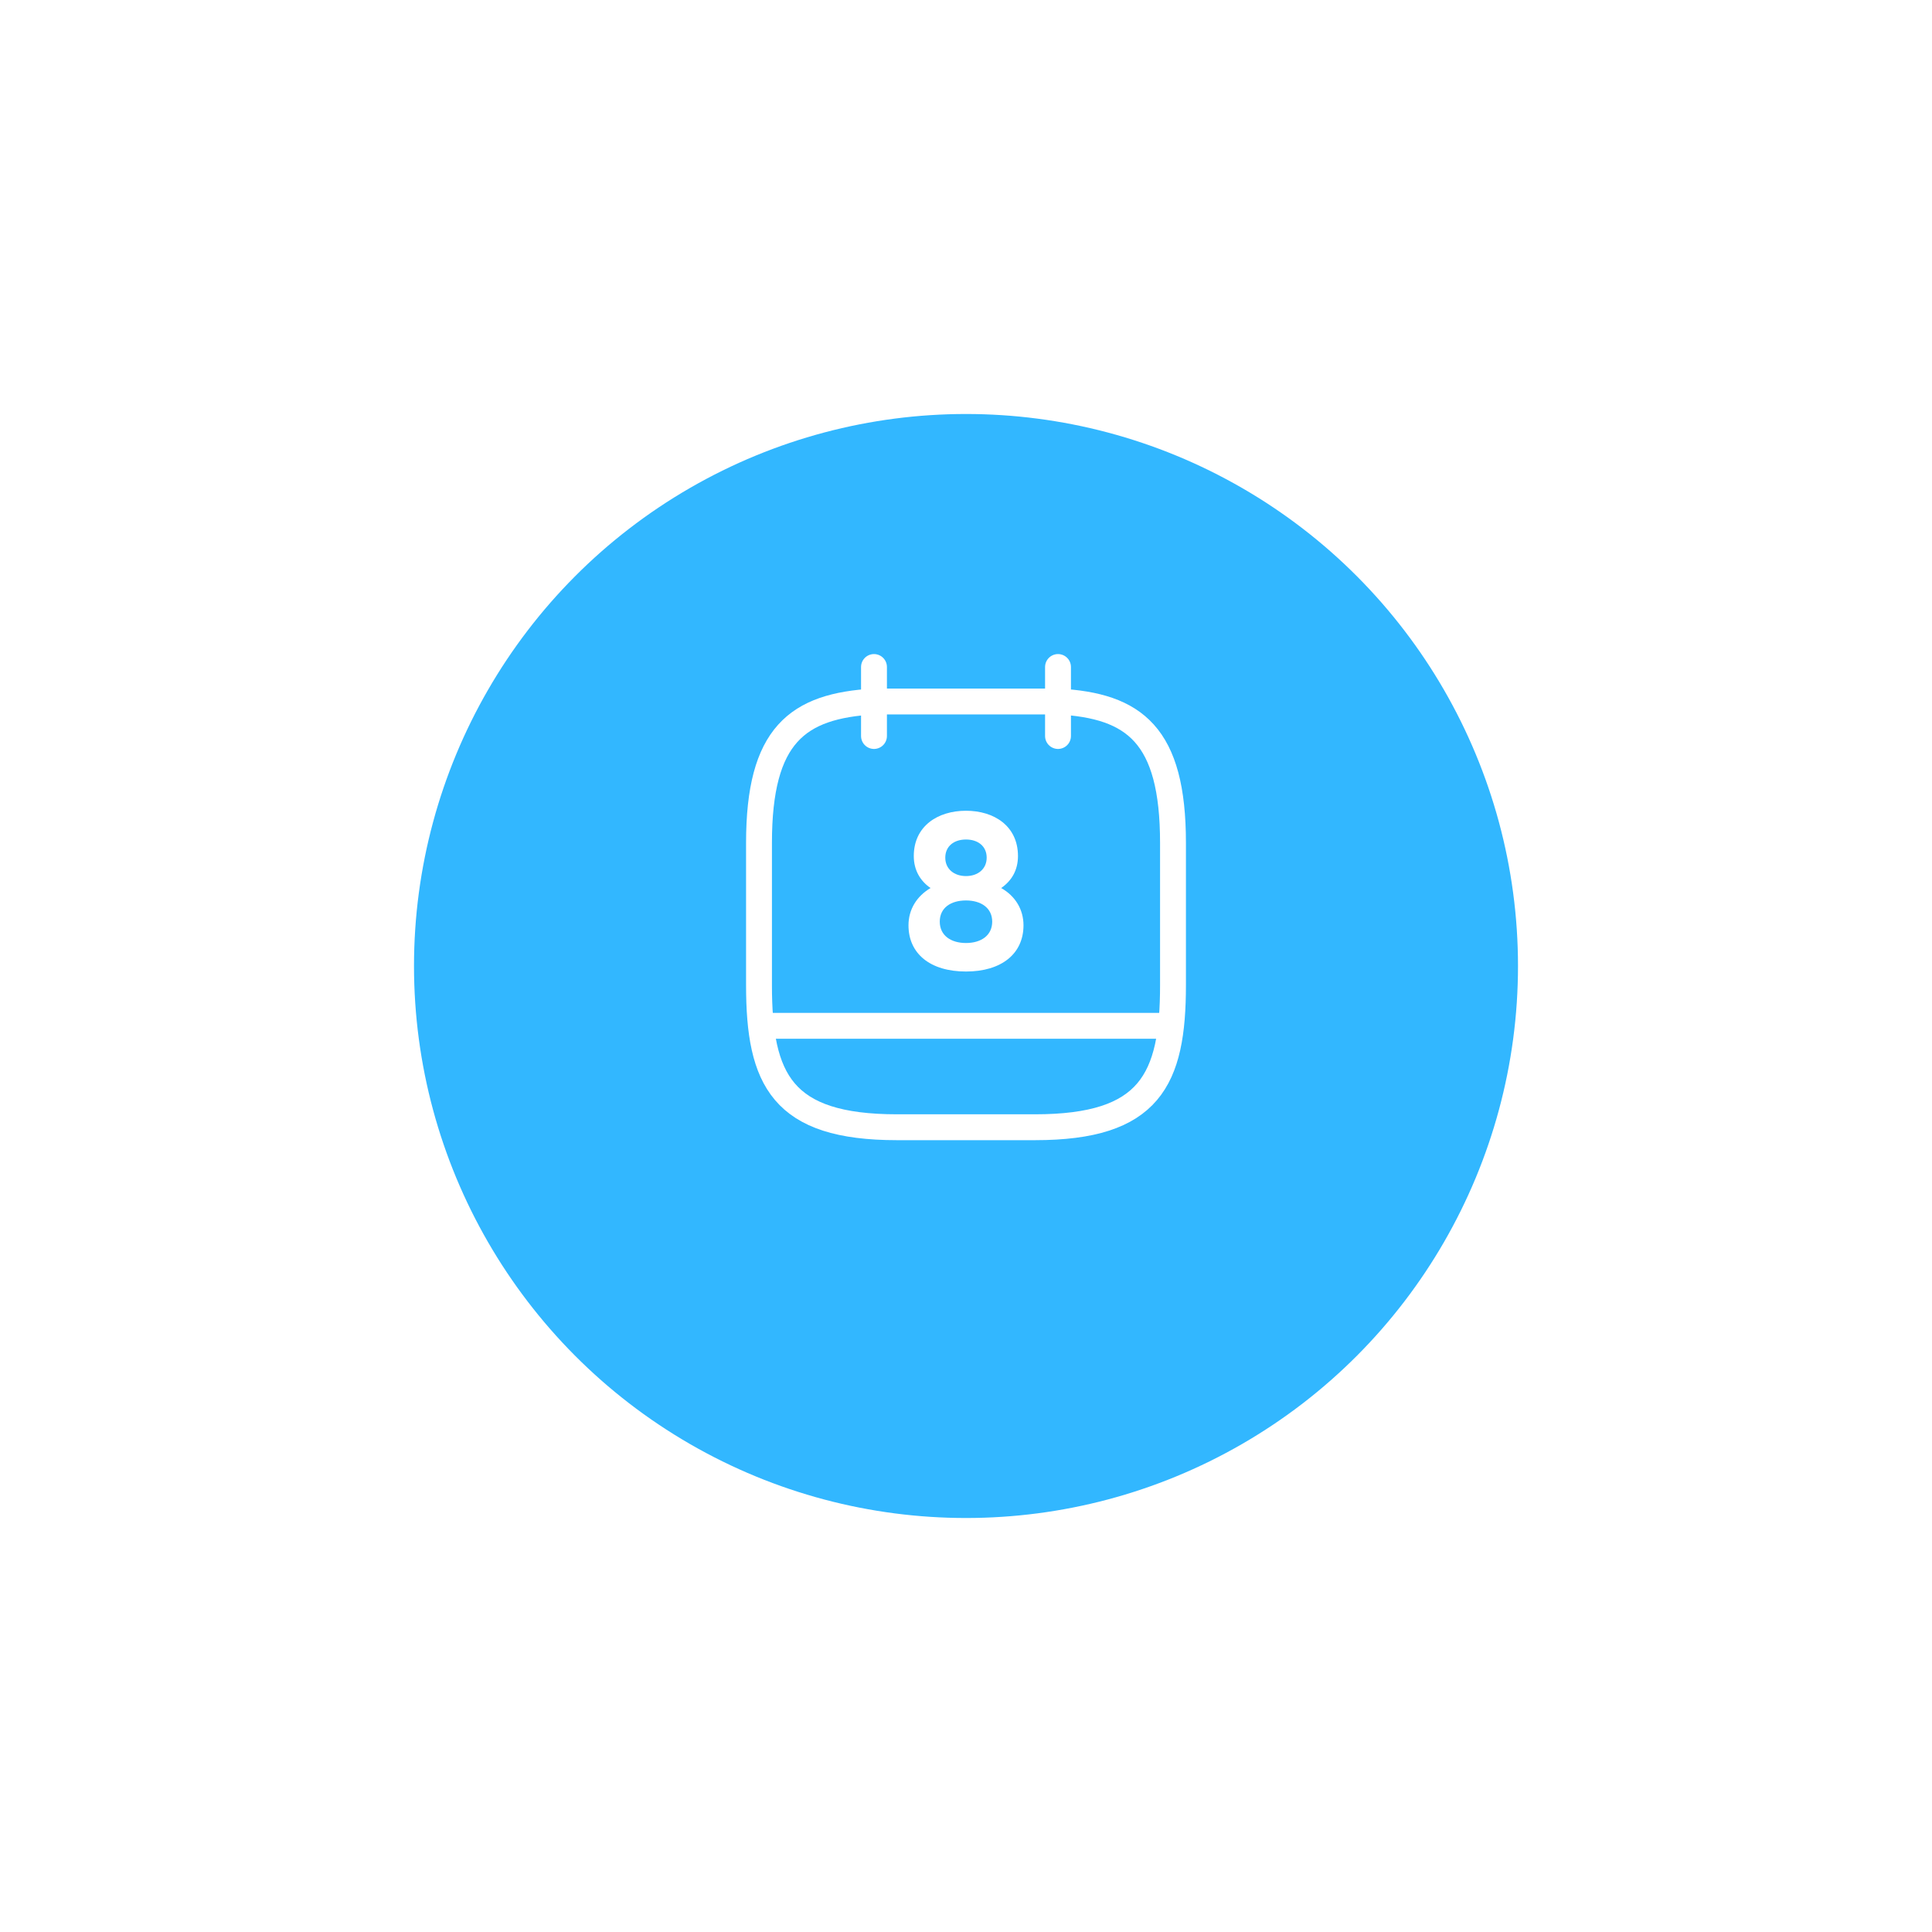 <svg width="112" height="112" viewBox="0 0 112 112" fill="none" xmlns="http://www.w3.org/2000/svg">
<g filter="url(#filter0_d_241_2237)">
<circle cx="56" cy="52" r="32" fill="#32B7FF"/>
</g>
<path d="M50.666 38.667V42.667" stroke="white" stroke-width="1.5" stroke-miterlimit="10" stroke-linecap="round" stroke-linejoin="round"/>
<path d="M61.334 38.667V42.667" stroke="white" stroke-width="1.5" stroke-miterlimit="10" stroke-linecap="round" stroke-linejoin="round"/>
<path d="M61.333 40.667C65.773 40.907 68 42.6 68 48.867V57.107C68 62.6 66.667 65.347 60 65.347H52C45.333 65.347 44 62.6 44 57.107V48.867C44 42.6 46.227 40.92 50.667 40.667H61.333Z" stroke="white" stroke-width="1.5" stroke-miterlimit="10" stroke-linecap="round" stroke-linejoin="round"/>
<path d="M67.667 59.467H44.334" stroke="white" stroke-width="1.5" stroke-miterlimit="10" stroke-linecap="round" stroke-linejoin="round"/>
<path d="M55.999 47C54.359 47 52.973 47.893 52.973 49.627C52.973 50.453 53.359 51.08 53.946 51.48C53.133 51.96 52.666 52.733 52.666 53.64C52.666 55.293 53.933 56.32 55.999 56.32C58.053 56.32 59.333 55.293 59.333 53.64C59.333 52.733 58.866 51.947 58.039 51.48C58.639 51.067 59.013 50.453 59.013 49.627C59.013 47.893 57.639 47 55.999 47ZM55.999 50.787C55.306 50.787 54.799 50.373 54.799 49.72C54.799 49.053 55.306 48.667 55.999 48.667C56.693 48.667 57.199 49.053 57.199 49.72C57.199 50.373 56.693 50.787 55.999 50.787ZM55.999 54.667C55.119 54.667 54.479 54.227 54.479 53.427C54.479 52.627 55.119 52.2 55.999 52.2C56.879 52.2 57.519 52.64 57.519 53.427C57.519 54.227 56.879 54.667 55.999 54.667Z" fill="white"/>
<defs>
<filter id="filter0_d_241_2237" x="0" y="0" width="112" height="112" filterUnits="userSpaceOnUse" color-interpolation-filters="sRGB">
<feFlood flood-opacity="0" result="BackgroundImageFix"/>
<feColorMatrix in="SourceAlpha" type="matrix" values="0 0 0 0 0 0 0 0 0 0 0 0 0 0 0 0 0 0 127 0" result="hardAlpha"/>
<feOffset dy="4"/>
<feGaussianBlur stdDeviation="12"/>
<feComposite in2="hardAlpha" operator="out"/>
<feColorMatrix type="matrix" values="0 0 0 0 0 0 0 0 0 0 0 0 0 0 0 0 0 0 0.12 0"/>
<feBlend mode="normal" in2="BackgroundImageFix" result="effect1_dropShadow_241_2237"/>
<feBlend mode="normal" in="SourceGraphic" in2="effect1_dropShadow_241_2237" result="shape"/>
</filter>
</defs>
</svg>
